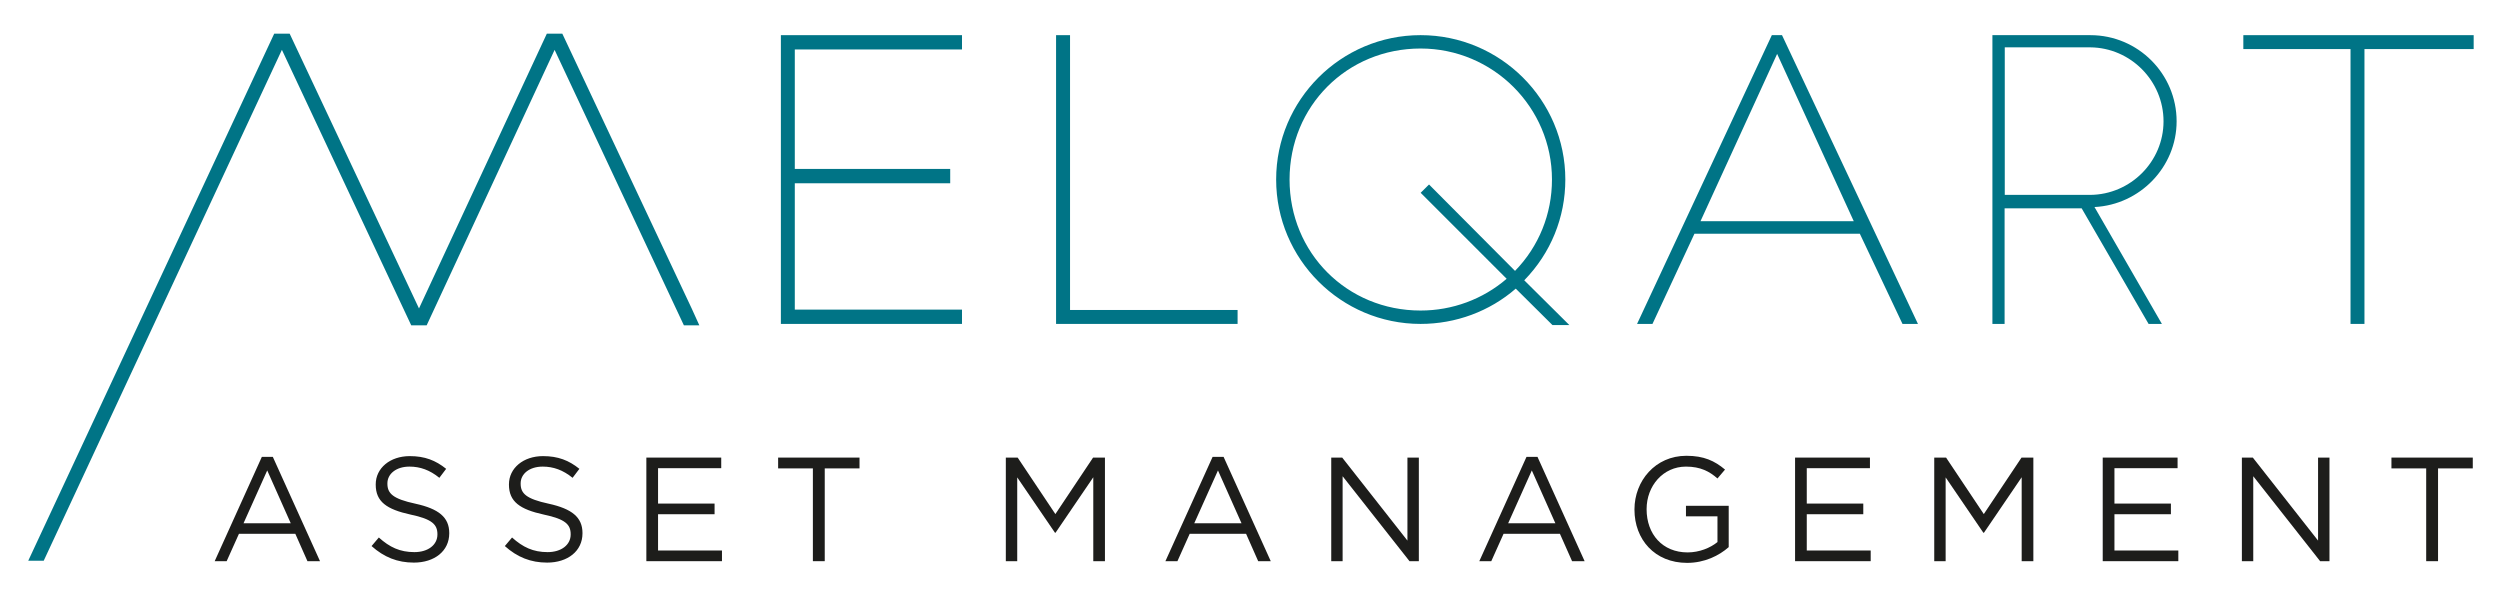 <?xml version="1.0" encoding="utf-8"?>
<!-- Generator: Adobe Illustrator 15.0.0, SVG Export Plug-In . SVG Version: 6.00 Build 0)  -->
<!DOCTYPE svg PUBLIC "-//W3C//DTD SVG 1.1//EN" "http://www.w3.org/Graphics/SVG/1.1/DTD/svg11.dtd">
<svg version="1.1" id="Layer_1" xmlns="http://www.w3.org/2000/svg" xmlns:xlink="http://www.w3.org/1999/xlink" x="0px" y="0px"
	 width="203.077px" height="48.718px" viewBox="0 0 203.077 48.718" enable-background="new 0 0 203.077 48.718"
	 xml:space="preserve">
<path fill="#1D1D1B" d="M21.271,37.109h0.889l3.835,8.477h-1.021l-0.985-2.225H19.41l-0.999,2.225h-0.973L21.271,37.109z
	 M23.617,42.505l-1.91-4.291l-1.925,4.291H23.617z"/>
<path fill="#1D1D1B" d="M30.182,44.357l0.591-0.696c0.877,0.791,1.719,1.188,2.886,1.188c1.13,0,1.873-0.6,1.873-1.428v-0.027
	c0-0.779-0.419-1.227-2.187-1.596c-1.936-0.424-2.825-1.048-2.825-2.428v-0.027c0-1.318,1.166-2.293,2.765-2.293
	c1.226,0,2.101,0.347,2.956,1.033l-0.552,0.73c-0.782-0.635-1.563-0.911-2.428-0.911c-1.094,0-1.792,0.601-1.792,1.358v0.025
	c0,0.793,0.434,1.235,2.284,1.632c1.875,0.412,2.74,1.099,2.74,2.382v0.023c0,1.443-1.202,2.378-2.873,2.378
	C32.287,45.702,31.192,45.259,30.182,44.357"/>
<path fill="#1D1D1B" d="M41.008,44.357l0.587-0.696c0.878,0.791,1.719,1.188,2.885,1.188c1.13,0,1.876-0.6,1.876-1.428v-0.027
	c0-0.779-0.419-1.227-2.188-1.596c-1.935-0.424-2.825-1.048-2.825-2.428v-0.027c0-1.318,1.169-2.293,2.766-2.293
	c1.226,0,2.102,0.347,2.956,1.033l-0.553,0.73c-0.781-0.635-1.562-0.911-2.428-0.911c-1.093,0-1.791,0.601-1.791,1.358v0.025
	c0,0.793,0.434,1.235,2.283,1.632c1.876,0.412,2.74,1.099,2.74,2.382v0.023c0,1.443-1.202,2.378-2.87,2.378
	C43.112,45.702,42.016,45.259,41.008,44.357"/>
<polygon fill="#1D1D1B" points="52.504,37.17 58.586,37.17 58.586,38.031 53.454,38.031 53.454,40.906 58.045,40.906 58.045,41.771 
	53.454,41.771 53.454,44.718 58.646,44.718 58.646,45.585 52.504,45.585 "/>
<polygon fill="#1D1D1B" points="66.031,38.048 63.208,38.048 63.208,37.17 69.819,37.17 69.819,38.048 66.994,38.048 66.994,45.585 
	66.031,45.585 "/>
<polygon fill="#1D1D1B" points="81.704,37.17 82.665,37.17 85.729,41.76 88.792,37.17 89.756,37.17 89.756,45.585 88.808,45.585 
	88.808,38.768 85.743,43.273 85.695,43.273 82.63,38.779 82.63,45.585 81.704,45.585 "/>
<path fill="#1D1D1B" d="M98.502,37.109h0.89l3.833,8.477h-1.021l-0.984-2.225h-4.58l-0.997,2.225h-0.976L98.502,37.109z
	 M100.849,42.505l-1.912-4.291l-1.926,4.291H100.849z"/>
<polygon fill="#1D1D1B" points="108.138,37.17 109.028,37.17 114.327,43.913 114.327,37.17 115.254,37.17 115.254,45.585 
	114.495,45.585 109.062,38.685 109.062,45.585 108.138,45.585 "/>
<path fill="#1D1D1B" d="M124,37.109h0.89l3.83,8.477h-1.019l-0.987-2.225h-4.578l-0.998,2.225h-0.973L124,37.109z M126.343,42.505
	l-1.912-4.291l-1.922,4.291H126.343z"/>
<path fill="#1D1D1B" d="M132.769,41.401v-0.026c0-2.306,1.692-4.351,4.217-4.351c1.42,0,2.295,0.411,3.139,1.12l-0.614,0.722
	c-0.647-0.567-1.37-0.963-2.559-0.963c-1.865,0-3.197,1.573-3.197,3.448v0.023c0,2.012,1.285,3.499,3.33,3.499
	c0.96,0,1.849-0.37,2.426-0.841v-2.091h-2.559v-0.855h3.472v3.357c-0.779,0.69-1.96,1.28-3.376,1.28
	C134.403,45.724,132.769,43.804,132.769,41.401"/>
<polygon fill="#1D1D1B" points="145.815,37.17 151.897,37.17 151.897,38.031 146.765,38.031 146.765,40.906 151.356,40.906 
	151.356,41.771 146.765,41.771 146.765,44.718 151.958,44.718 151.958,45.585 145.815,45.585 "/>
<polygon fill="#1D1D1B" points="157.12,37.17 158.081,37.17 161.145,41.76 164.21,37.17 165.171,37.17 165.171,45.585 
	164.222,45.585 164.222,38.768 161.159,43.273 161.109,43.273 158.046,38.779 158.046,45.585 157.12,45.585 "/>
<polygon fill="#1D1D1B" points="170.806,37.17 176.886,37.17 176.886,38.031 171.758,38.031 171.758,40.906 176.345,40.906 
	176.345,41.771 171.758,41.771 171.758,44.718 176.947,44.718 176.947,45.585 170.806,45.585 "/>
<polygon fill="#1D1D1B" points="182.11,37.17 182.999,37.17 188.298,43.913 188.298,37.17 189.225,37.17 189.225,45.585 
	188.466,45.585 183.034,38.685 183.034,45.585 182.11,45.585 "/>
<polygon fill="#1D1D1B" points="197.081,38.048 194.259,38.048 194.259,37.17 200.866,37.17 200.866,38.048 198.044,38.048 
	198.044,45.585 197.081,45.585 "/>
<polygon fill="#007486" points="56.808,26.428 56.185,25.055 45.677,2.735 44.42,2.735 34.035,25.055 23.529,2.735 22.274,2.735 
	2.293,45.551 3.55,45.551 22.899,4.048 33.405,26.428 34.658,26.428 45.051,4.052 55.553,26.428 "/>
<polygon fill="#007486" points="182.228,2.856 182.228,3.986 190.935,3.986 190.935,26.312 192.067,26.312 192.067,3.986 
	200.938,3.986 200.938,2.856 "/>
<polygon fill="#007486" points="63.431,26.312 78.144,26.312 78.144,25.15 64.562,25.15 64.562,14.887 77.186,14.887 77.186,13.722 
	64.562,13.722 64.562,4.018 78.144,4.018 78.144,2.856 63.431,2.856 "/>
<polygon fill="#007486" points="86.92,2.856 85.785,2.856 85.785,26.312 100.53,26.312 100.53,25.18 86.92,25.18 "/>
<path fill="#007486" d="M127.153,14.583c0-6.467-5.275-11.728-11.759-11.728c-6.468,0-11.731,5.261-11.731,11.728
	c0,6.464,5.264,11.729,11.731,11.729c2.864,0,5.606-1.019,7.733-2.866l2.94,2.919l0.043,0.041h1.371l-3.665-3.637
	C125.973,20.56,127.153,17.659,127.153,14.583 M116.081,14.986l-0.68,0.675l6.986,6.985c-1.938,1.666-4.411,2.579-6.993,2.579
	c-5.97,0-10.642-4.675-10.642-10.641c0-5.969,4.672-10.643,10.642-10.643c5.886,0,10.674,4.773,10.674,10.643
	c0,2.799-1.065,5.432-3.001,7.421L116.081,14.986z"/>
<path fill="#007486" d="M144.755,2.856h-0.828l-10.855,23.259l-0.092,0.197h1.252l3.41-7.327h13.433l3.466,7.327h1.256
	L144.792,2.936L144.755,2.856z M138.132,17.97l6.226-13.592l6.225,13.592H138.132z"/>
<path fill="#007486" d="M176.808,9.855c0-3.861-3.141-6.999-7.002-6.999h-7.961v23.456h0.99v-9.39h6.26l5.396,9.322l0.041,0.068
	h1.08l-5.475-9.494C173.835,16.633,176.808,13.557,176.808,9.855 M162.849,3.846h6.945c3.281,0.029,5.951,2.727,5.951,6.009
	c0,3.266-2.67,5.949-5.949,5.976h-6.947V3.846z"/>
</svg>
